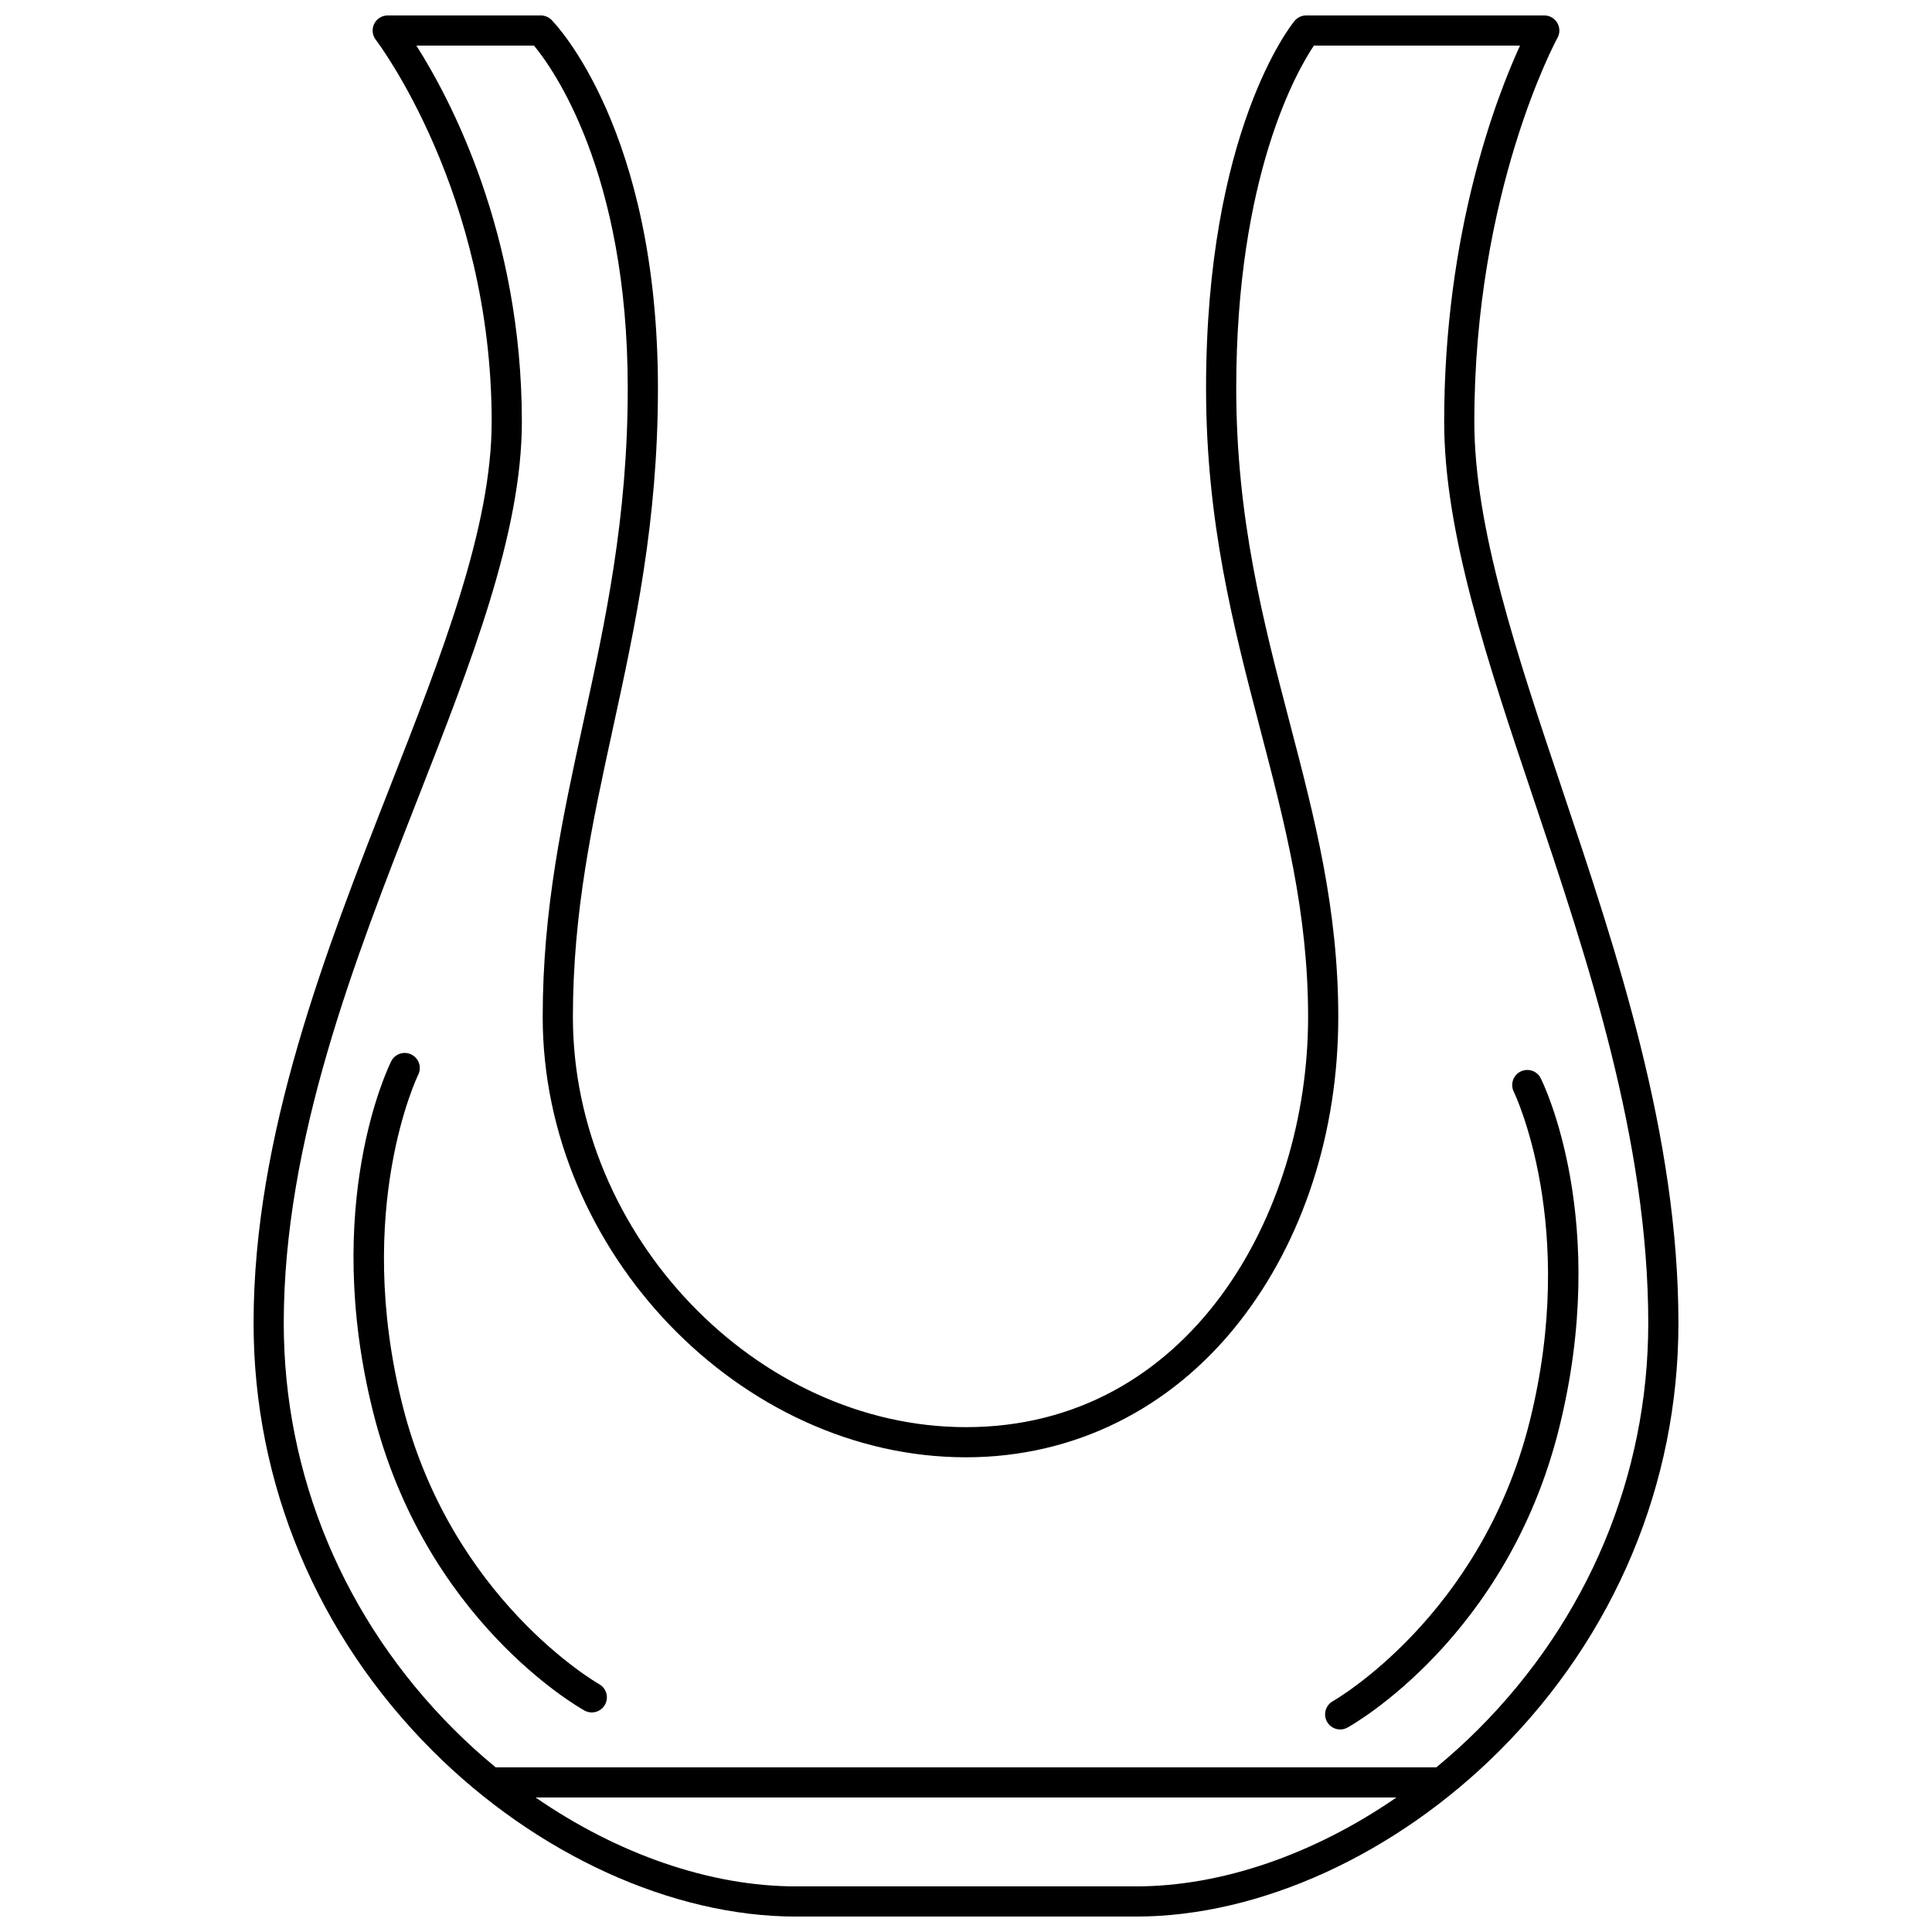 <?xml version="1.0" encoding="UTF-8"?>
<!-- Uploaded to: SVG Repo, www.svgrepo.com, Generator: SVG Repo Mixer Tools -->
<svg width="800px" height="800px" version="1.1" viewBox="144 144 512 512" xmlns="http://www.w3.org/2000/svg">
 <defs>
  <clipPath id="a">
   <path d="m211 148.09h378v503.81h-378z"/>
  </clipPath>
 </defs>
 <g clip-path="url(#a)">
  <path d="m557.95 353.05c-11.949-35.586-23.238-69.199-23.238-97.289 0-61.09 21.73-101.18 22.035-101.73 0.688-1.238 0.668-2.746-0.051-3.969-0.719-1.219-2.027-1.969-3.445-1.969h-63.102c-1.195 0-2.328 0.535-3.086 1.457-0.957 1.164-23.445 29.297-23.445 97.375 0 35.414 7.301 63.336 14.363 90.344 6.519 24.938 12.68 48.492 12.68 76.25 0 52.688-31.773 108.69-90.656 108.69-55.496 0-104.18-50.789-104.18-108.69 0-27.84 5.141-51.43 10.582-76.41 5.875-26.969 11.953-54.855 11.953-90.184 0-68.285-27.043-96.477-28.195-97.645-0.754-0.758-1.781-1.188-2.848-1.188h-40.57c-1.527 0-2.918 0.871-3.59 2.238-0.672 1.371-0.504 3.004 0.43 4.211 0.309 0.395 30.711 40.34 30.711 101.22 0 27.992-13.152 61.562-27.078 97.105-16.883 43.098-36.02 91.949-36.02 141.79 0 42.488 16.824 82.711 47.371 113.26 27.543 27.547 63.566 43.992 96.355 43.992h90.148c32.789 0 68.809-16.445 96.355-43.992 30.547-30.547 47.371-70.77 47.371-113.26 0-49.734-16.391-98.539-30.852-141.6zm-112.88 290.86h-90.148c-22.738 0-47.223-8.539-68.988-23.555h228.13c-21.766 15.016-46.254 23.555-68.992 23.555zm90.703-41.648c-3.57 3.57-7.289 6.934-11.125 10.098h-249.3c-3.836-3.164-7.555-6.527-11.125-10.098-29.035-29.039-45.027-67.254-45.027-107.61 0-48.328 18.848-96.43 35.473-138.87 14.207-36.266 27.629-70.52 27.629-100.02 0-49.906-19.047-85.68-27.949-99.672h31.164c4.844 5.824 24.844 33.383 24.844 90.836 0 34.469-5.984 61.926-11.77 88.48-5.535 25.41-10.766 49.414-10.766 78.113 0 62.16 52.418 116.68 112.18 116.68 28.574 0 54.301-12.75 72.449-35.902 16.898-21.562 26.207-50.25 26.207-80.781 0-28.785-6.285-52.824-12.941-78.273-6.934-26.516-14.102-53.938-14.102-88.32 0-56.527 16.262-84.426 20.582-90.836h54.625c-6.231 13.574-20.102 49.434-20.102 99.672 0 29.398 11.488 63.613 23.652 99.836 14.266 42.48 30.434 90.625 30.434 139.05 0 40.352-15.988 78.566-45.027 107.61z"/>
 </g>
 <path d="m302.78 590.32c-0.391-0.219-39.246-22.461-52.156-74.102-12.965-51.855 4.035-87.047 4.207-87.395 0.984-1.977 0.184-4.371-1.793-5.359-1.973-0.988-4.379-0.188-5.363 1.789-0.766 1.527-18.535 38.012-4.809 92.906 13.785 55.137 54.309 78.199 56.027 79.152 0.613 0.34 1.281 0.504 1.938 0.504 1.402 0 2.766-0.738 3.496-2.055 1.07-1.93 0.379-4.367-1.547-5.441z"/>
 <path d="m552.32 429.76c-0.984-1.973-3.379-2.769-5.356-1.789-1.973 0.984-2.777 3.383-1.797 5.359 0.172 0.352 17.172 35.539 4.207 87.395-12.91 51.641-51.766 73.883-52.152 74.102-1.93 1.074-2.625 3.508-1.555 5.438 0.73 1.316 2.094 2.059 3.5 2.059 0.656 0 1.324-0.16 1.938-0.504 1.719-0.953 42.242-24.016 56.027-79.152 13.719-54.891-4.051-91.379-4.812-92.906z"/>
</svg>